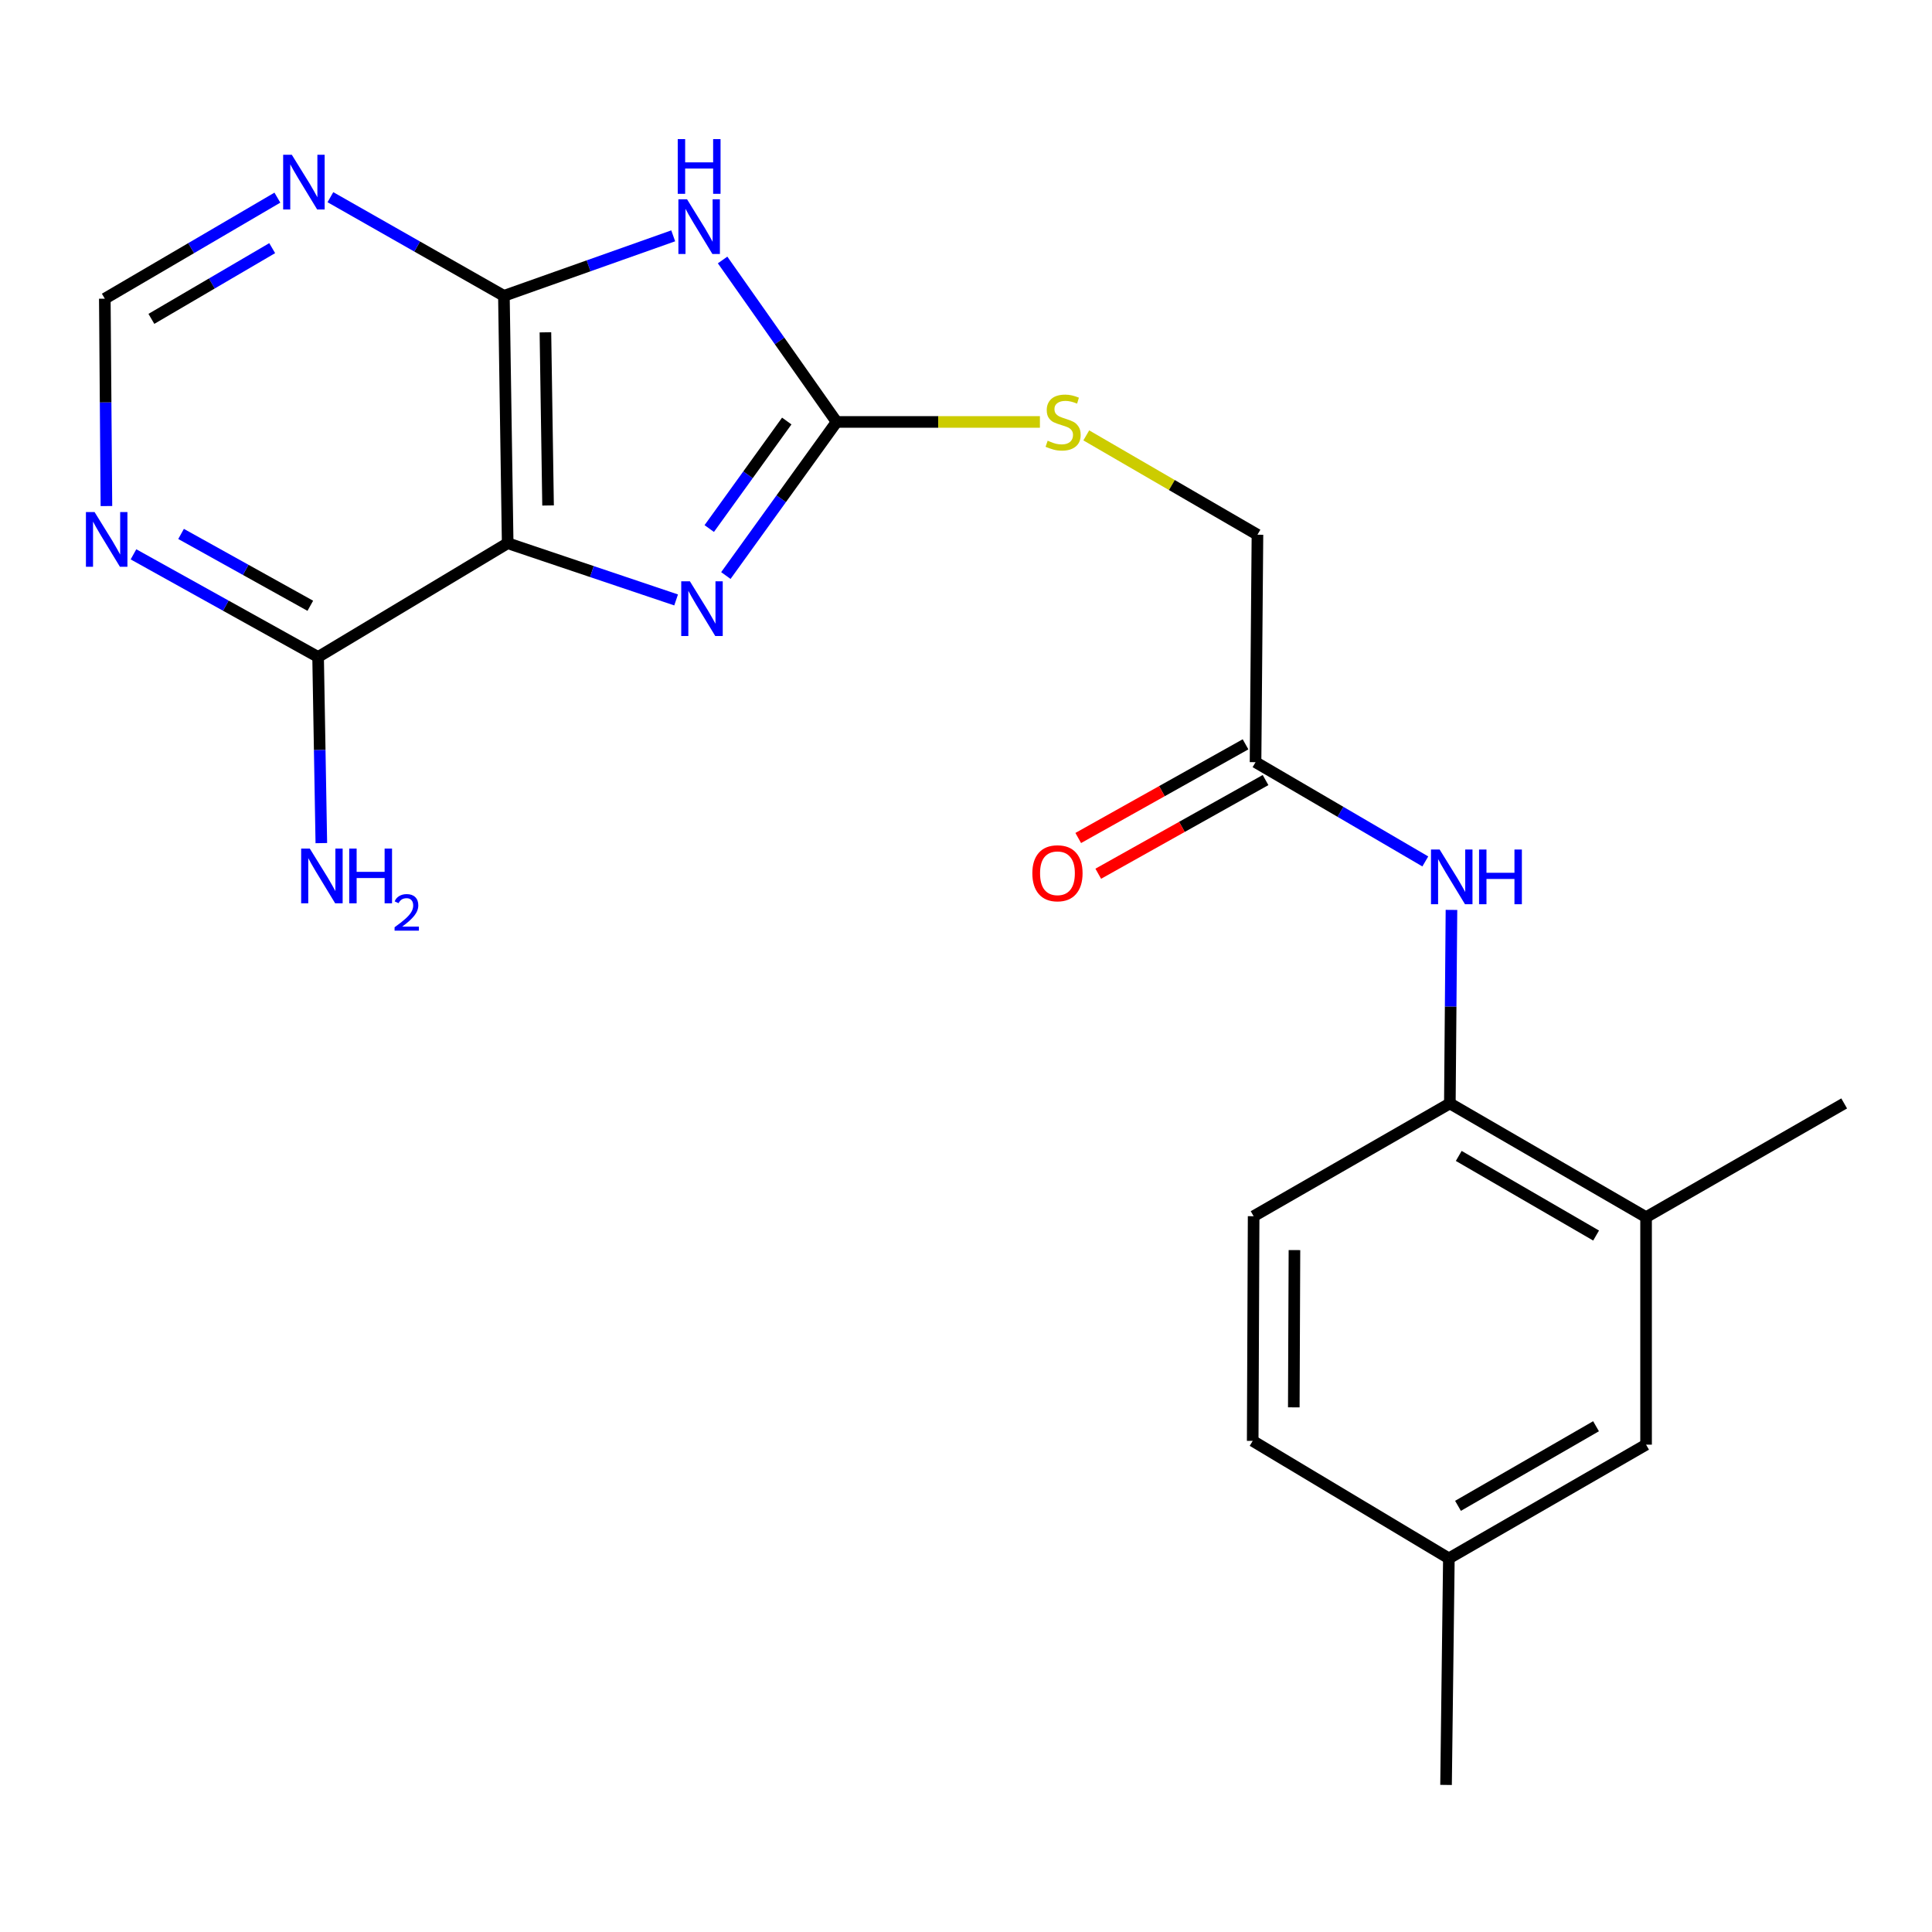 <?xml version='1.0' encoding='iso-8859-1'?>
<svg version='1.1' baseProfile='full'
              xmlns='http://www.w3.org/2000/svg'
                      xmlns:rdkit='http://www.rdkit.org/xml'
                      xmlns:xlink='http://www.w3.org/1999/xlink'
                  xml:space='preserve'
width='1000px' height='1000px' viewBox='0 0 1000 1000'>
<!-- END OF HEADER -->
<rect style='opacity:1.0;fill:#FFFFFF;stroke:none' width='1000' height='1000' x='0' y='0'> </rect>
<path class='bond-1' d='M 348.454,122.069 L 304.636,137.598' style='fill:none;fill-rule:evenodd;stroke:#0000FF;stroke-width:6px;stroke-linecap:butt;stroke-linejoin:miter;stroke-opacity:1' />
<path class='bond-1' d='M 304.636,137.598 L 260.818,153.127' style='fill:none;fill-rule:evenodd;stroke:#000000;stroke-width:6px;stroke-linecap:butt;stroke-linejoin:miter;stroke-opacity:1' />
<path class='bond-3' d='M 374.016,134.563 L 403.518,176.479' style='fill:none;fill-rule:evenodd;stroke:#0000FF;stroke-width:6px;stroke-linecap:butt;stroke-linejoin:miter;stroke-opacity:1' />
<path class='bond-3' d='M 403.518,176.479 L 433.019,218.394' style='fill:none;fill-rule:evenodd;stroke:#000000;stroke-width:6px;stroke-linecap:butt;stroke-linejoin:miter;stroke-opacity:1' />
<path class='bond-0' d='M 262.773,281.165 L 260.818,153.127' style='fill:none;fill-rule:evenodd;stroke:#000000;stroke-width:6px;stroke-linecap:butt;stroke-linejoin:miter;stroke-opacity:1' />
<path class='bond-0' d='M 283.675,261.635 L 282.307,172.009' style='fill:none;fill-rule:evenodd;stroke:#000000;stroke-width:6px;stroke-linecap:butt;stroke-linejoin:miter;stroke-opacity:1' />
<path class='bond-4' d='M 262.773,281.165 L 164.648,340.049' style='fill:none;fill-rule:evenodd;stroke:#000000;stroke-width:6px;stroke-linecap:butt;stroke-linejoin:miter;stroke-opacity:1' />
<path class='bond-22' d='M 262.773,281.165 L 306.363,295.845' style='fill:none;fill-rule:evenodd;stroke:#000000;stroke-width:6px;stroke-linecap:butt;stroke-linejoin:miter;stroke-opacity:1' />
<path class='bond-22' d='M 306.363,295.845 L 349.954,310.525' style='fill:none;fill-rule:evenodd;stroke:#0000FF;stroke-width:6px;stroke-linecap:butt;stroke-linejoin:miter;stroke-opacity:1' />
<path class='bond-5' d='M 260.818,153.127 L 215.917,127.596' style='fill:none;fill-rule:evenodd;stroke:#000000;stroke-width:6px;stroke-linecap:butt;stroke-linejoin:miter;stroke-opacity:1' />
<path class='bond-5' d='M 215.917,127.596 L 171.016,102.065' style='fill:none;fill-rule:evenodd;stroke:#0000FF;stroke-width:6px;stroke-linecap:butt;stroke-linejoin:miter;stroke-opacity:1' />
<path class='bond-2' d='M 375.703,297.897 L 404.361,258.145' style='fill:none;fill-rule:evenodd;stroke:#0000FF;stroke-width:6px;stroke-linecap:butt;stroke-linejoin:miter;stroke-opacity:1' />
<path class='bond-2' d='M 404.361,258.145 L 433.019,218.394' style='fill:none;fill-rule:evenodd;stroke:#000000;stroke-width:6px;stroke-linecap:butt;stroke-linejoin:miter;stroke-opacity:1' />
<path class='bond-2' d='M 367.105,273.574 L 387.165,245.748' style='fill:none;fill-rule:evenodd;stroke:#0000FF;stroke-width:6px;stroke-linecap:butt;stroke-linejoin:miter;stroke-opacity:1' />
<path class='bond-2' d='M 387.165,245.748 L 407.226,217.923' style='fill:none;fill-rule:evenodd;stroke:#000000;stroke-width:6px;stroke-linecap:butt;stroke-linejoin:miter;stroke-opacity:1' />
<path class='bond-12' d='M 433.019,218.394 L 485.638,218.394' style='fill:none;fill-rule:evenodd;stroke:#000000;stroke-width:6px;stroke-linecap:butt;stroke-linejoin:miter;stroke-opacity:1' />
<path class='bond-12' d='M 485.638,218.394 L 538.258,218.394' style='fill:none;fill-rule:evenodd;stroke:#CCCC00;stroke-width:6px;stroke-linecap:butt;stroke-linejoin:miter;stroke-opacity:1' />
<path class='bond-17' d='M 164.648,340.049 L 165.484,388.222' style='fill:none;fill-rule:evenodd;stroke:#000000;stroke-width:6px;stroke-linecap:butt;stroke-linejoin:miter;stroke-opacity:1' />
<path class='bond-17' d='M 165.484,388.222 L 166.32,436.396' style='fill:none;fill-rule:evenodd;stroke:#0000FF;stroke-width:6px;stroke-linecap:butt;stroke-linejoin:miter;stroke-opacity:1' />
<path class='bond-23' d='M 164.648,340.049 L 116.868,313.485' style='fill:none;fill-rule:evenodd;stroke:#000000;stroke-width:6px;stroke-linecap:butt;stroke-linejoin:miter;stroke-opacity:1' />
<path class='bond-23' d='M 116.868,313.485 L 69.087,286.921' style='fill:none;fill-rule:evenodd;stroke:#0000FF;stroke-width:6px;stroke-linecap:butt;stroke-linejoin:miter;stroke-opacity:1' />
<path class='bond-23' d='M 160.614,313.552 L 127.168,294.958' style='fill:none;fill-rule:evenodd;stroke:#000000;stroke-width:6px;stroke-linecap:butt;stroke-linejoin:miter;stroke-opacity:1' />
<path class='bond-23' d='M 127.168,294.958 L 93.722,276.363' style='fill:none;fill-rule:evenodd;stroke:#0000FF;stroke-width:6px;stroke-linecap:butt;stroke-linejoin:miter;stroke-opacity:1' />
<path class='bond-10' d='M 143.574,102.302 L 98.913,128.45' style='fill:none;fill-rule:evenodd;stroke:#0000FF;stroke-width:6px;stroke-linecap:butt;stroke-linejoin:miter;stroke-opacity:1' />
<path class='bond-10' d='M 98.913,128.45 L 54.252,154.599' style='fill:none;fill-rule:evenodd;stroke:#000000;stroke-width:6px;stroke-linecap:butt;stroke-linejoin:miter;stroke-opacity:1' />
<path class='bond-10' d='M 140.886,128.44 L 109.623,146.744' style='fill:none;fill-rule:evenodd;stroke:#0000FF;stroke-width:6px;stroke-linecap:butt;stroke-linejoin:miter;stroke-opacity:1' />
<path class='bond-10' d='M 109.623,146.744 L 78.36,165.048' style='fill:none;fill-rule:evenodd;stroke:#000000;stroke-width:6px;stroke-linecap:butt;stroke-linejoin:miter;stroke-opacity:1' />
<path class='bond-6' d='M 55.083,261.934 L 54.667,208.267' style='fill:none;fill-rule:evenodd;stroke:#0000FF;stroke-width:6px;stroke-linecap:butt;stroke-linejoin:miter;stroke-opacity:1' />
<path class='bond-6' d='M 54.667,208.267 L 54.252,154.599' style='fill:none;fill-rule:evenodd;stroke:#000000;stroke-width:6px;stroke-linecap:butt;stroke-linejoin:miter;stroke-opacity:1' />
<path class='bond-7' d='M 737.737,445.875 L 693.802,420.19' style='fill:none;fill-rule:evenodd;stroke:#0000FF;stroke-width:6px;stroke-linecap:butt;stroke-linejoin:miter;stroke-opacity:1' />
<path class='bond-7' d='M 693.802,420.19 L 649.866,394.505' style='fill:none;fill-rule:evenodd;stroke:#000000;stroke-width:6px;stroke-linecap:butt;stroke-linejoin:miter;stroke-opacity:1' />
<path class='bond-8' d='M 751.276,470.964 L 750.858,521.049' style='fill:none;fill-rule:evenodd;stroke:#0000FF;stroke-width:6px;stroke-linecap:butt;stroke-linejoin:miter;stroke-opacity:1' />
<path class='bond-8' d='M 750.858,521.049 L 750.441,571.135' style='fill:none;fill-rule:evenodd;stroke:#000000;stroke-width:6px;stroke-linecap:butt;stroke-linejoin:miter;stroke-opacity:1' />
<path class='bond-11' d='M 750.441,571.135 L 852.004,630.007' style='fill:none;fill-rule:evenodd;stroke:#000000;stroke-width:6px;stroke-linecap:butt;stroke-linejoin:miter;stroke-opacity:1' />
<path class='bond-11' d='M 755.044,598.305 L 826.139,639.516' style='fill:none;fill-rule:evenodd;stroke:#000000;stroke-width:6px;stroke-linecap:butt;stroke-linejoin:miter;stroke-opacity:1' />
<path class='bond-15' d='M 750.441,571.135 L 648.877,629.513' style='fill:none;fill-rule:evenodd;stroke:#000000;stroke-width:6px;stroke-linecap:butt;stroke-linejoin:miter;stroke-opacity:1' />
<path class='bond-9' d='M 649.866,394.505 L 650.856,276.772' style='fill:none;fill-rule:evenodd;stroke:#000000;stroke-width:6px;stroke-linecap:butt;stroke-linejoin:miter;stroke-opacity:1' />
<path class='bond-14' d='M 644.688,385.257 L 601.392,409.501' style='fill:none;fill-rule:evenodd;stroke:#000000;stroke-width:6px;stroke-linecap:butt;stroke-linejoin:miter;stroke-opacity:1' />
<path class='bond-14' d='M 601.392,409.501 L 558.096,433.745' style='fill:none;fill-rule:evenodd;stroke:#FF0000;stroke-width:6px;stroke-linecap:butt;stroke-linejoin:miter;stroke-opacity:1' />
<path class='bond-14' d='M 655.045,403.753 L 611.749,427.997' style='fill:none;fill-rule:evenodd;stroke:#000000;stroke-width:6px;stroke-linecap:butt;stroke-linejoin:miter;stroke-opacity:1' />
<path class='bond-14' d='M 611.749,427.997 L 568.453,452.241' style='fill:none;fill-rule:evenodd;stroke:#FF0000;stroke-width:6px;stroke-linecap:butt;stroke-linejoin:miter;stroke-opacity:1' />
<path class='bond-13' d='M 852.004,630.007 L 852.004,747.752' style='fill:none;fill-rule:evenodd;stroke:#000000;stroke-width:6px;stroke-linecap:butt;stroke-linejoin:miter;stroke-opacity:1' />
<path class='bond-20' d='M 852.004,630.007 L 954.545,571.135' style='fill:none;fill-rule:evenodd;stroke:#000000;stroke-width:6px;stroke-linecap:butt;stroke-linejoin:miter;stroke-opacity:1' />
<path class='bond-16' d='M 562.257,225.351 L 606.556,251.062' style='fill:none;fill-rule:evenodd;stroke:#CCCC00;stroke-width:6px;stroke-linecap:butt;stroke-linejoin:miter;stroke-opacity:1' />
<path class='bond-16' d='M 606.556,251.062 L 650.856,276.772' style='fill:none;fill-rule:evenodd;stroke:#000000;stroke-width:6px;stroke-linecap:butt;stroke-linejoin:miter;stroke-opacity:1' />
<path class='bond-24' d='M 852.004,747.752 L 749.934,806.613' style='fill:none;fill-rule:evenodd;stroke:#000000;stroke-width:6px;stroke-linecap:butt;stroke-linejoin:miter;stroke-opacity:1' />
<path class='bond-24' d='M 826.104,738.218 L 754.655,779.42' style='fill:none;fill-rule:evenodd;stroke:#000000;stroke-width:6px;stroke-linecap:butt;stroke-linejoin:miter;stroke-opacity:1' />
<path class='bond-19' d='M 648.877,629.513 L 648.394,745.797' style='fill:none;fill-rule:evenodd;stroke:#000000;stroke-width:6px;stroke-linecap:butt;stroke-linejoin:miter;stroke-opacity:1' />
<path class='bond-19' d='M 670.003,647.043 L 669.665,728.443' style='fill:none;fill-rule:evenodd;stroke:#000000;stroke-width:6px;stroke-linecap:butt;stroke-linejoin:miter;stroke-opacity:1' />
<path class='bond-18' d='M 749.934,806.613 L 648.394,745.797' style='fill:none;fill-rule:evenodd;stroke:#000000;stroke-width:6px;stroke-linecap:butt;stroke-linejoin:miter;stroke-opacity:1' />
<path class='bond-21' d='M 749.934,806.613 L 748.474,923.875' style='fill:none;fill-rule:evenodd;stroke:#000000;stroke-width:6px;stroke-linecap:butt;stroke-linejoin:miter;stroke-opacity:1' />
<path  class='atom-0' d='M 355.615 103.153
L 364.895 118.153
Q 365.815 119.633, 367.295 122.313
Q 368.775 124.993, 368.855 125.153
L 368.855 103.153
L 372.615 103.153
L 372.615 131.473
L 368.735 131.473
L 358.775 115.073
Q 357.615 113.153, 356.375 110.953
Q 355.175 108.753, 354.815 108.073
L 354.815 131.473
L 351.135 131.473
L 351.135 103.153
L 355.615 103.153
' fill='#0000FF'/>
<path  class='atom-0' d='M 350.795 72.001
L 354.635 72.001
L 354.635 84.041
L 369.115 84.041
L 369.115 72.001
L 372.955 72.001
L 372.955 100.321
L 369.115 100.321
L 369.115 87.241
L 354.635 87.241
L 354.635 100.321
L 350.795 100.321
L 350.795 72.001
' fill='#0000FF'/>
<path  class='atom-3' d='M 357.087 300.875
L 366.367 315.875
Q 367.287 317.355, 368.767 320.035
Q 370.247 322.715, 370.327 322.875
L 370.327 300.875
L 374.087 300.875
L 374.087 329.195
L 370.207 329.195
L 360.247 312.795
Q 359.087 310.875, 357.847 308.675
Q 356.647 306.475, 356.287 305.795
L 356.287 329.195
L 352.607 329.195
L 352.607 300.875
L 357.087 300.875
' fill='#0000FF'/>
<path  class='atom-6' d='M 151.039 80.106
L 160.319 95.106
Q 161.239 96.586, 162.719 99.266
Q 164.199 101.946, 164.279 102.106
L 164.279 80.106
L 168.039 80.106
L 168.039 108.426
L 164.159 108.426
L 154.199 92.026
Q 153.039 90.106, 151.799 87.906
Q 150.599 85.706, 150.239 85.026
L 150.239 108.426
L 146.559 108.426
L 146.559 80.106
L 151.039 80.106
' fill='#0000FF'/>
<path  class='atom-7' d='M 48.957 265.05
L 58.237 280.05
Q 59.157 281.53, 60.637 284.21
Q 62.117 286.89, 62.197 287.05
L 62.197 265.05
L 65.957 265.05
L 65.957 293.37
L 62.077 293.37
L 52.117 276.97
Q 50.957 275.05, 49.717 272.85
Q 48.517 270.65, 48.157 269.97
L 48.157 293.37
L 44.477 293.37
L 44.477 265.05
L 48.957 265.05
' fill='#0000FF'/>
<path  class='atom-8' d='M 745.158 439.712
L 754.438 454.712
Q 755.358 456.192, 756.838 458.872
Q 758.318 461.552, 758.398 461.712
L 758.398 439.712
L 762.158 439.712
L 762.158 468.032
L 758.278 468.032
L 748.318 451.632
Q 747.158 449.712, 745.918 447.512
Q 744.718 445.312, 744.358 444.632
L 744.358 468.032
L 740.678 468.032
L 740.678 439.712
L 745.158 439.712
' fill='#0000FF'/>
<path  class='atom-8' d='M 765.558 439.712
L 769.398 439.712
L 769.398 451.752
L 783.878 451.752
L 783.878 439.712
L 787.718 439.712
L 787.718 468.032
L 783.878 468.032
L 783.878 454.952
L 769.398 454.952
L 769.398 468.032
L 765.558 468.032
L 765.558 439.712
' fill='#0000FF'/>
<path  class='atom-13' d='M 542.269 228.114
Q 542.589 228.234, 543.909 228.794
Q 545.229 229.354, 546.669 229.714
Q 548.149 230.034, 549.589 230.034
Q 552.269 230.034, 553.829 228.754
Q 555.389 227.434, 555.389 225.154
Q 555.389 223.594, 554.589 222.634
Q 553.829 221.674, 552.629 221.154
Q 551.429 220.634, 549.429 220.034
Q 546.909 219.274, 545.389 218.554
Q 543.909 217.834, 542.829 216.314
Q 541.789 214.794, 541.789 212.234
Q 541.789 208.674, 544.189 206.474
Q 546.629 204.274, 551.429 204.274
Q 554.709 204.274, 558.429 205.834
L 557.509 208.914
Q 554.109 207.514, 551.549 207.514
Q 548.789 207.514, 547.269 208.674
Q 545.749 209.794, 545.789 211.754
Q 545.789 213.274, 546.549 214.194
Q 547.349 215.114, 548.469 215.634
Q 549.629 216.154, 551.549 216.754
Q 554.109 217.554, 555.629 218.354
Q 557.149 219.154, 558.229 220.794
Q 559.349 222.394, 559.349 225.154
Q 559.349 229.074, 556.709 231.194
Q 554.109 233.274, 549.749 233.274
Q 547.229 233.274, 545.309 232.714
Q 543.429 232.194, 541.189 231.274
L 542.269 228.114
' fill='#CCCC00'/>
<path  class='atom-15' d='M 534.337 451.997
Q 534.337 445.197, 537.697 441.397
Q 541.057 437.597, 547.337 437.597
Q 553.617 437.597, 556.977 441.397
Q 560.337 445.197, 560.337 451.997
Q 560.337 458.877, 556.937 462.797
Q 553.537 466.677, 547.337 466.677
Q 541.097 466.677, 537.697 462.797
Q 534.337 458.917, 534.337 451.997
M 547.337 463.477
Q 551.657 463.477, 553.977 460.597
Q 556.337 457.677, 556.337 451.997
Q 556.337 446.437, 553.977 443.637
Q 551.657 440.797, 547.337 440.797
Q 543.017 440.797, 540.657 443.597
Q 538.337 446.397, 538.337 451.997
Q 538.337 457.717, 540.657 460.597
Q 543.017 463.477, 547.337 463.477
' fill='#FF0000'/>
<path  class='atom-18' d='M 160.355 439.23
L 169.635 454.23
Q 170.555 455.71, 172.035 458.39
Q 173.515 461.07, 173.595 461.23
L 173.595 439.23
L 177.355 439.23
L 177.355 467.55
L 173.475 467.55
L 163.515 451.15
Q 162.355 449.23, 161.115 447.03
Q 159.915 444.83, 159.555 444.15
L 159.555 467.55
L 155.875 467.55
L 155.875 439.23
L 160.355 439.23
' fill='#0000FF'/>
<path  class='atom-18' d='M 180.755 439.23
L 184.595 439.23
L 184.595 451.27
L 199.075 451.27
L 199.075 439.23
L 202.915 439.23
L 202.915 467.55
L 199.075 467.55
L 199.075 454.47
L 184.595 454.47
L 184.595 467.55
L 180.755 467.55
L 180.755 439.23
' fill='#0000FF'/>
<path  class='atom-18' d='M 204.287 466.556
Q 204.974 464.787, 206.611 463.81
Q 208.247 462.807, 210.518 462.807
Q 213.343 462.807, 214.927 464.338
Q 216.511 465.87, 216.511 468.589
Q 216.511 471.361, 214.451 473.948
Q 212.419 476.535, 208.195 479.598
L 216.827 479.598
L 216.827 481.71
L 204.235 481.71
L 204.235 479.941
Q 207.719 477.459, 209.779 475.611
Q 211.864 473.763, 212.867 472.1
Q 213.871 470.437, 213.871 468.721
Q 213.871 466.926, 212.973 465.922
Q 212.075 464.919, 210.518 464.919
Q 209.013 464.919, 208.01 465.526
Q 207.007 466.134, 206.294 467.48
L 204.287 466.556
' fill='#0000FF'/>
</svg>
